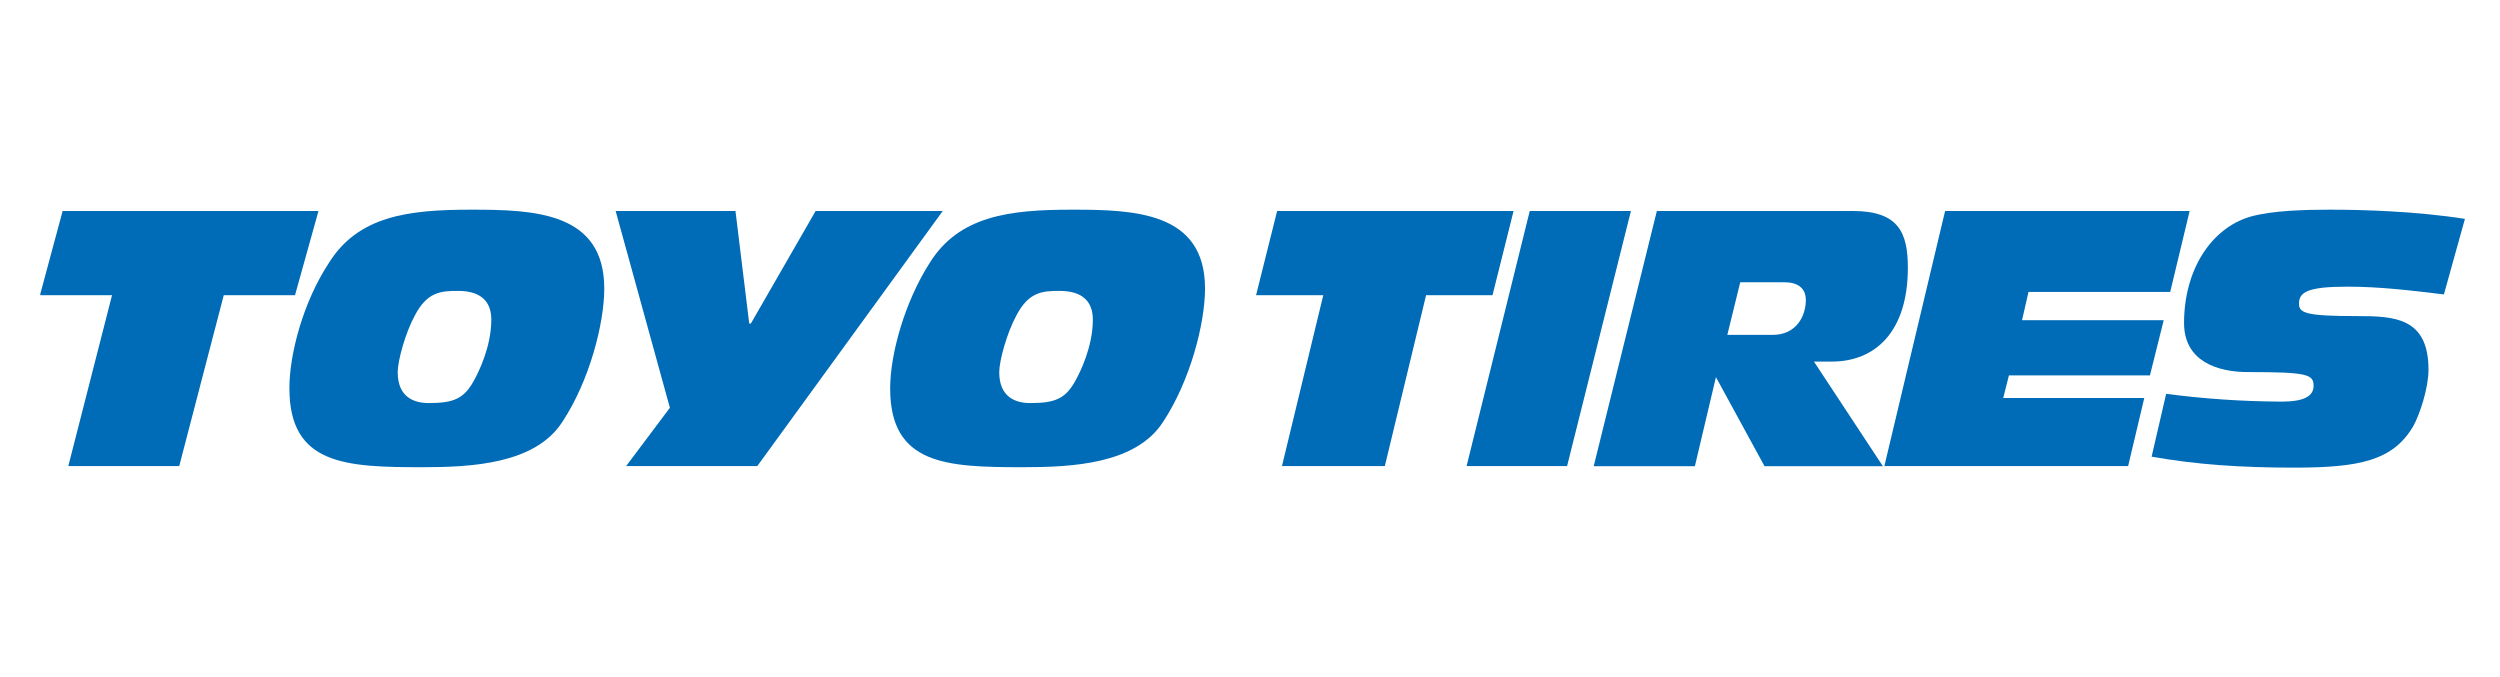 <svg width="310" height="84" viewBox="0 0 310 84" fill="none" xmlns="http://www.w3.org/2000/svg">
<g clip-path="url(#clip0_15_1077)">
<path d="M7.768 26.163L4.954 36.606H13.892L8.471 57.789H22.225L27.745 36.606H36.58L39.492 26.163H7.768Z" fill="#006BB6"/>
<path d="M56.797 36.07C59.675 36.07 60.922 37.424 60.922 39.633C60.922 43.054 59.291 46.24 58.812 47.114C57.565 49.414 56.318 49.98 53.151 49.98C51.425 49.98 49.315 49.319 49.315 46.152C49.315 44.715 50.273 41.263 51.425 39.15C52.961 36.177 54.687 36.07 56.797 36.07ZM35.888 48.16C35.888 57.663 42.891 57.933 52.387 57.933C58.431 57.933 66.392 57.553 69.749 52.284C73.109 47.19 74.93 40.093 74.93 35.774C74.927 26.277 66.206 26 58.428 26C50.65 26 44.423 26.76 40.777 32.611C37.61 37.424 35.884 43.867 35.884 48.16H35.888Z" fill="#006BB6"/>
<path d="M83.066 50.562L76.341 26.163H91.198L92.904 40.119H93.106L101.139 26.163H116.9L93.908 57.789H77.645L83.066 50.562Z" fill="#006BB6"/>
<path d="M131.388 36.07C134.266 36.07 135.513 37.424 135.513 39.633C135.513 43.054 133.882 46.24 133.403 47.114C132.156 49.414 130.909 49.98 127.742 49.98C126.016 49.98 123.906 49.319 123.906 46.152C123.906 44.715 124.864 41.263 126.016 39.15C127.552 36.177 129.278 36.07 131.388 36.07ZM110.38 48.16C110.38 57.663 117.383 57.933 126.879 57.933C132.924 57.933 140.884 57.553 144.241 52.284C147.598 47.19 149.423 40.093 149.423 35.774C149.423 26.27 140.679 26 132.924 26C125.169 26 118.919 26.76 115.273 32.611C112.205 37.424 110.38 43.867 110.38 48.16Z" fill="#006BB6"/>
<path d="M164.086 36.606H155.752L158.364 26.163H187.682L185.07 36.606H176.832L171.719 57.789H158.965L164.086 36.606Z" fill="#006BB6"/>
<path d="M189.689 26.163H202.235L194.32 57.789H181.858L189.689 26.163Z" fill="#006BB6"/>
<path d="M215.791 34.998H221.212C222.919 34.998 223.923 35.701 223.923 37.218C223.923 39.218 222.721 41.525 219.809 41.525H214.187L215.791 34.998ZM197.619 57.808H210.165L212.776 46.764L218.802 57.808H233.476L224.93 44.837H227.139C232.461 44.837 236.574 41.225 236.574 33.192C236.574 28.775 235.369 26.163 229.732 26.163H205.451L197.619 57.808Z" fill="#006BB6"/>
<path d="M241.193 26.163H271.515L269.105 36.203H251.534L250.732 39.708H268.299L266.592 46.551H249.105L248.401 49.353H265.889L263.889 57.789H233.662L241.193 26.163Z" fill="#006BB6"/>
<path d="M268.603 48.836C273.267 49.448 277.965 49.769 282.669 49.798C283.973 49.798 286.885 49.798 286.885 47.871C286.885 46.426 286.182 46.137 278.753 46.137C274.952 46.137 270.823 44.799 270.823 40.054C270.823 33.508 274.134 28.308 279.054 26.863C281.757 26.106 285.771 26 288.881 26C292.998 26 299.624 26.194 305.65 27.14L303.045 36.508C299.031 36.025 295.115 35.546 291.097 35.546C286.178 35.546 285.075 36.207 285.075 37.652C285.075 38.811 285.877 39.195 292.298 39.195C296.917 39.195 301.133 39.389 301.133 45.84C301.133 48.152 300.031 51.437 299.232 52.87C296.72 57.108 292.606 57.987 284.471 57.987C277.845 57.987 272.306 57.606 266.801 56.626L268.603 48.836Z" fill="#006BB6"/>
</g>
<defs>
<clipPath id="clip0_15_1077">
<rect width="300.707" height="31.933" fill="white" transform="translate(5 26)"/>
</clipPath>
</defs>
</svg>
